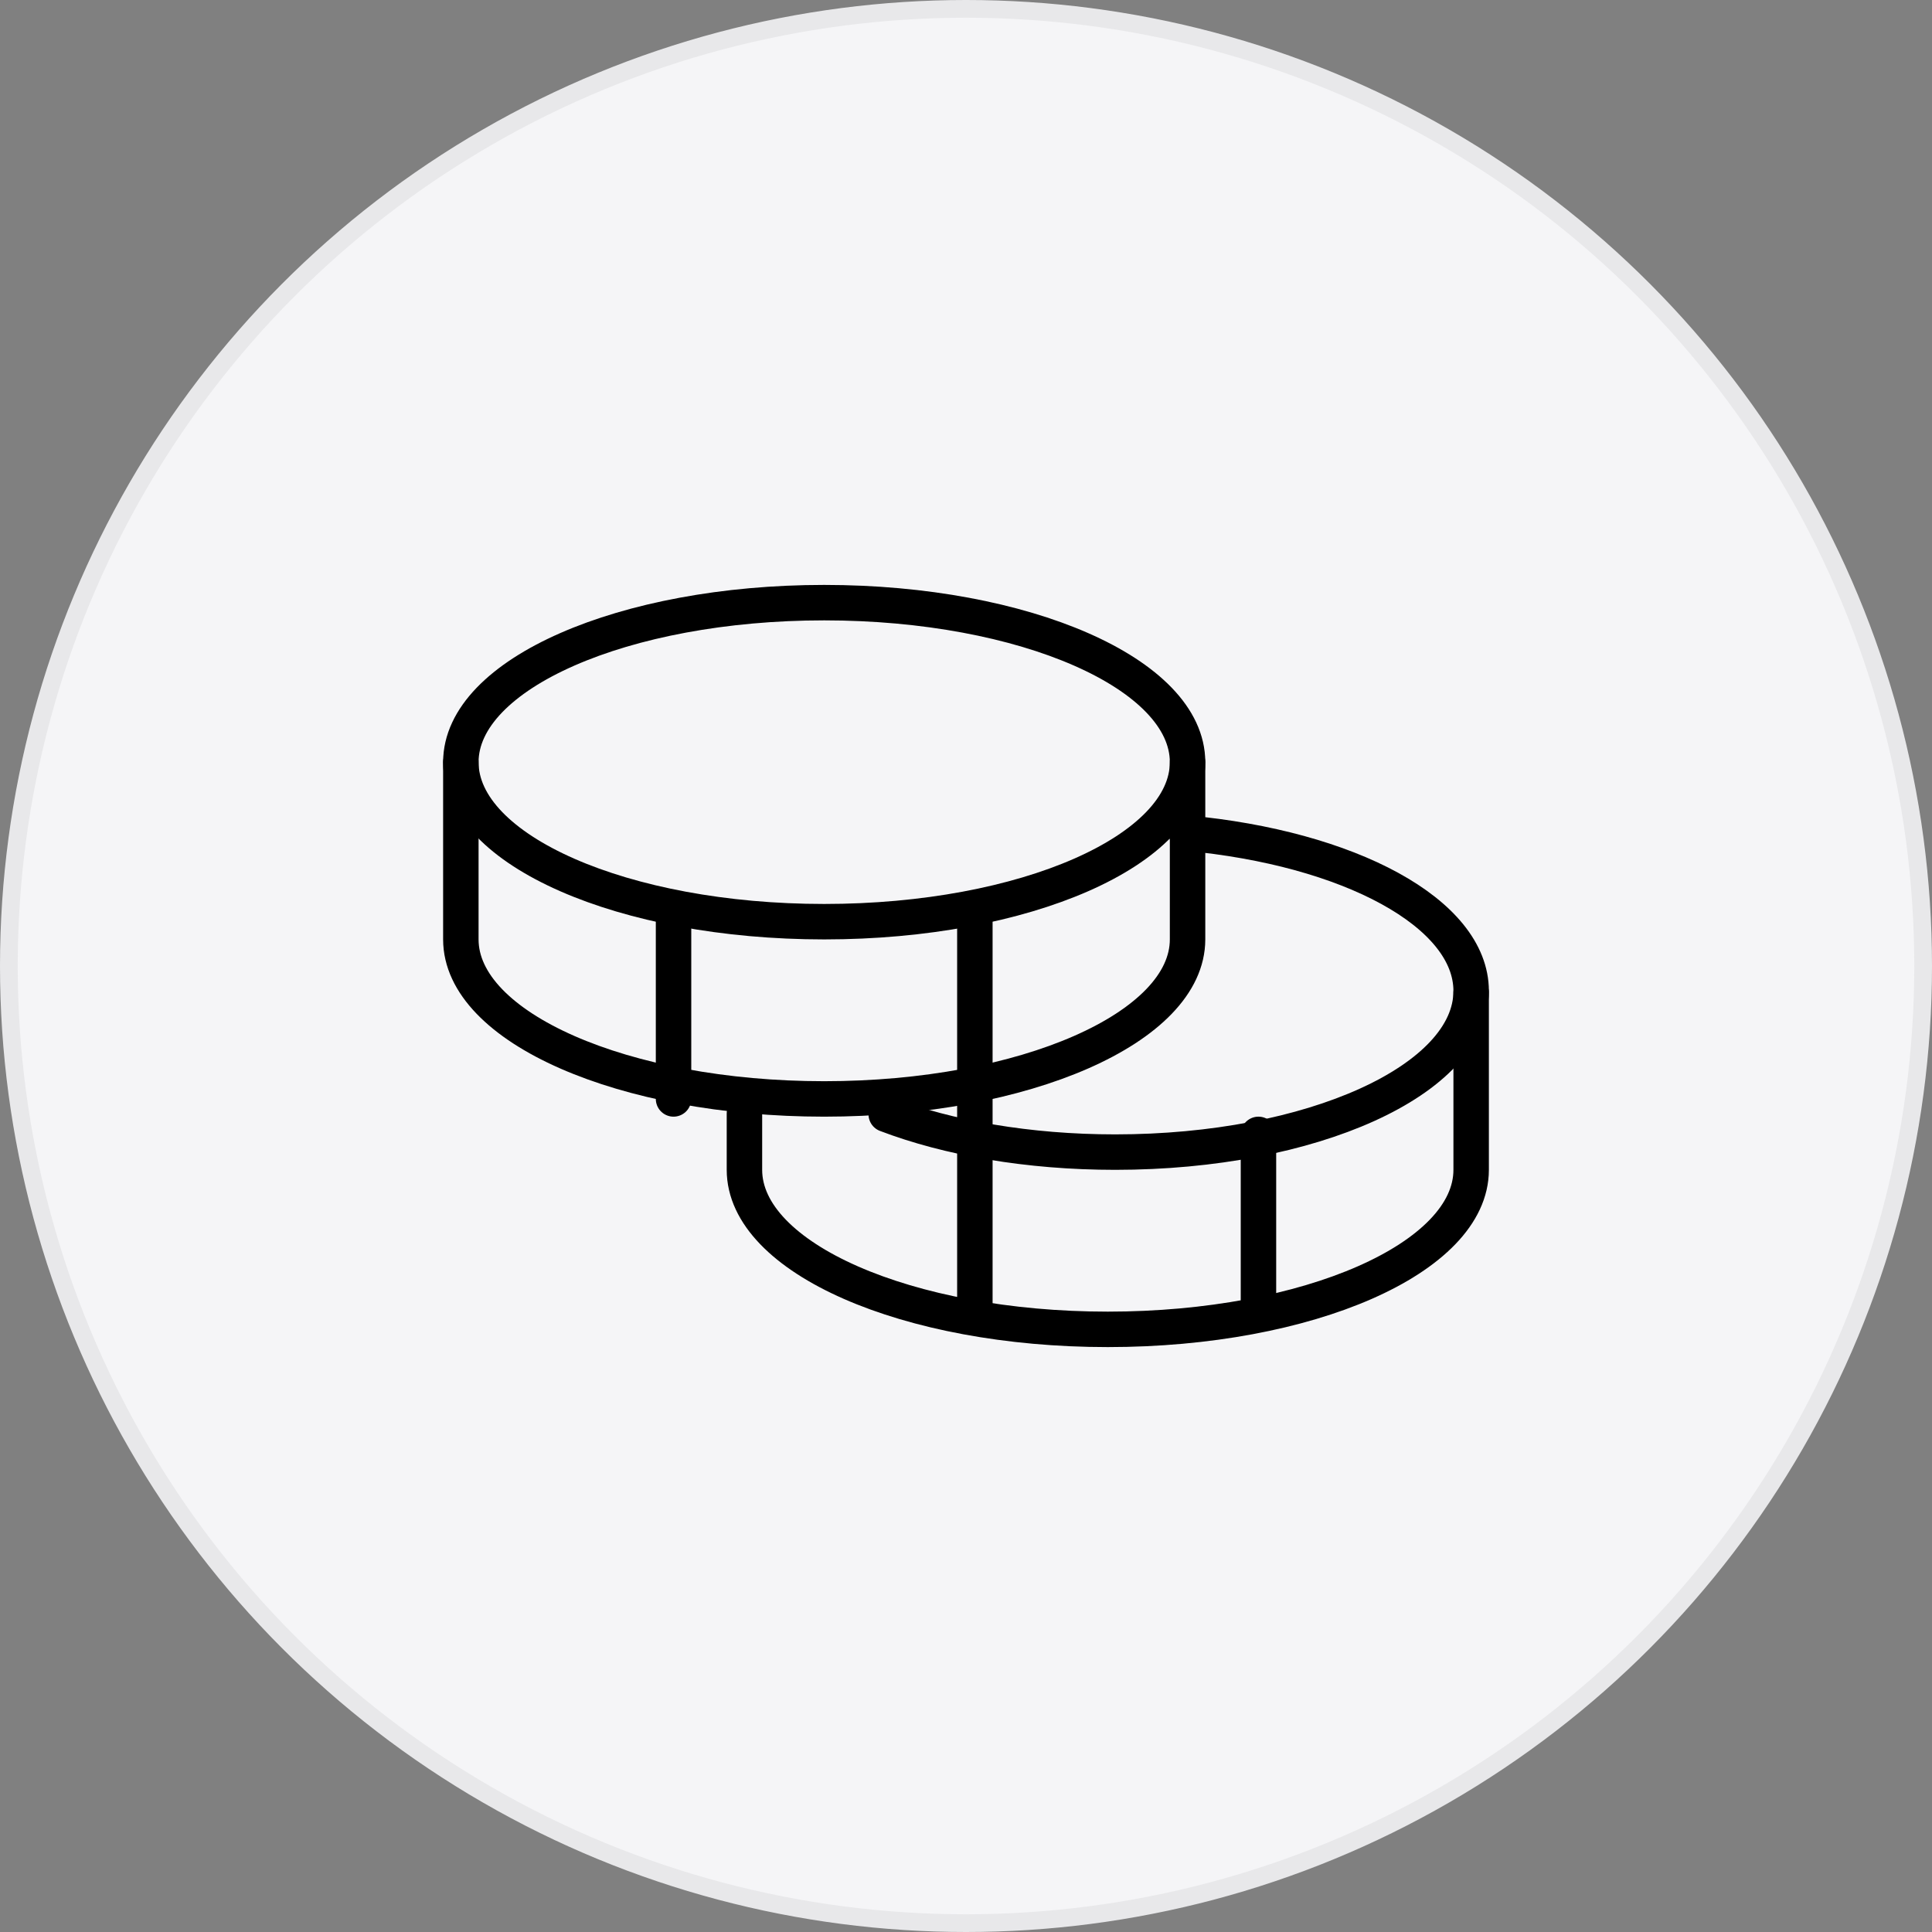 <svg width="109" height="109" viewBox="0 0 109 109" fill="none" xmlns="http://www.w3.org/2000/svg">
<rect x="0" y="0" width="109" height="109" fill="#808080" stroke="none"/>
<circle cx="54.5" cy="54.5" r="54" fill="#F5F5F7" stroke="#E8E8EA"/>
<g clip-path="url(#clip0_228_28078)">
<path d="M46.5 52C57.822 52 67 47.971 67 43C67 38.029 57.822 34 46.5 34C35.178 34 26 38.029 26 43C26 47.971 35.178 52 46.5 52Z" stroke="black" stroke-width="2" stroke-linecap="round" stroke-linejoin="round"/>
<path d="M26 43V53C26 57.97 35.179 62 46.5 62C57.821 62 67 57.97 67 53V43" stroke="black" stroke-width="2" stroke-linecap="round" stroke-linejoin="round"/>
<path d="M38 52V62" stroke="black" stroke-width="2" stroke-linecap="round" stroke-linejoin="round"/>
<path d="M66.936 47C76.102 47.843 83 51.51 83 55.909C83 60.929 74.009 65 62.919 65C58 65 53.492 64.2 50 62.869" stroke="black" stroke-width="2" stroke-linecap="round" stroke-linejoin="round"/>
<path d="M42 62.82V66C42 70.97 51.179 75 62.5 75C73.821 75 83 70.97 83 66V56" stroke="black" stroke-width="2" stroke-linecap="round" stroke-linejoin="round"/>
<path d="M71 64V74" stroke="black" stroke-width="2" stroke-linecap="round" stroke-linejoin="round"/>
<path d="M55 52V74" stroke="black" stroke-width="2" stroke-linecap="round" stroke-linejoin="round"/>
</g>
<defs>
<clipPath id="clip0_228_28078">
<rect width="65" height="65" fill="white" transform="translate(22 22)"/>
</clipPath>
</defs>
</svg>

